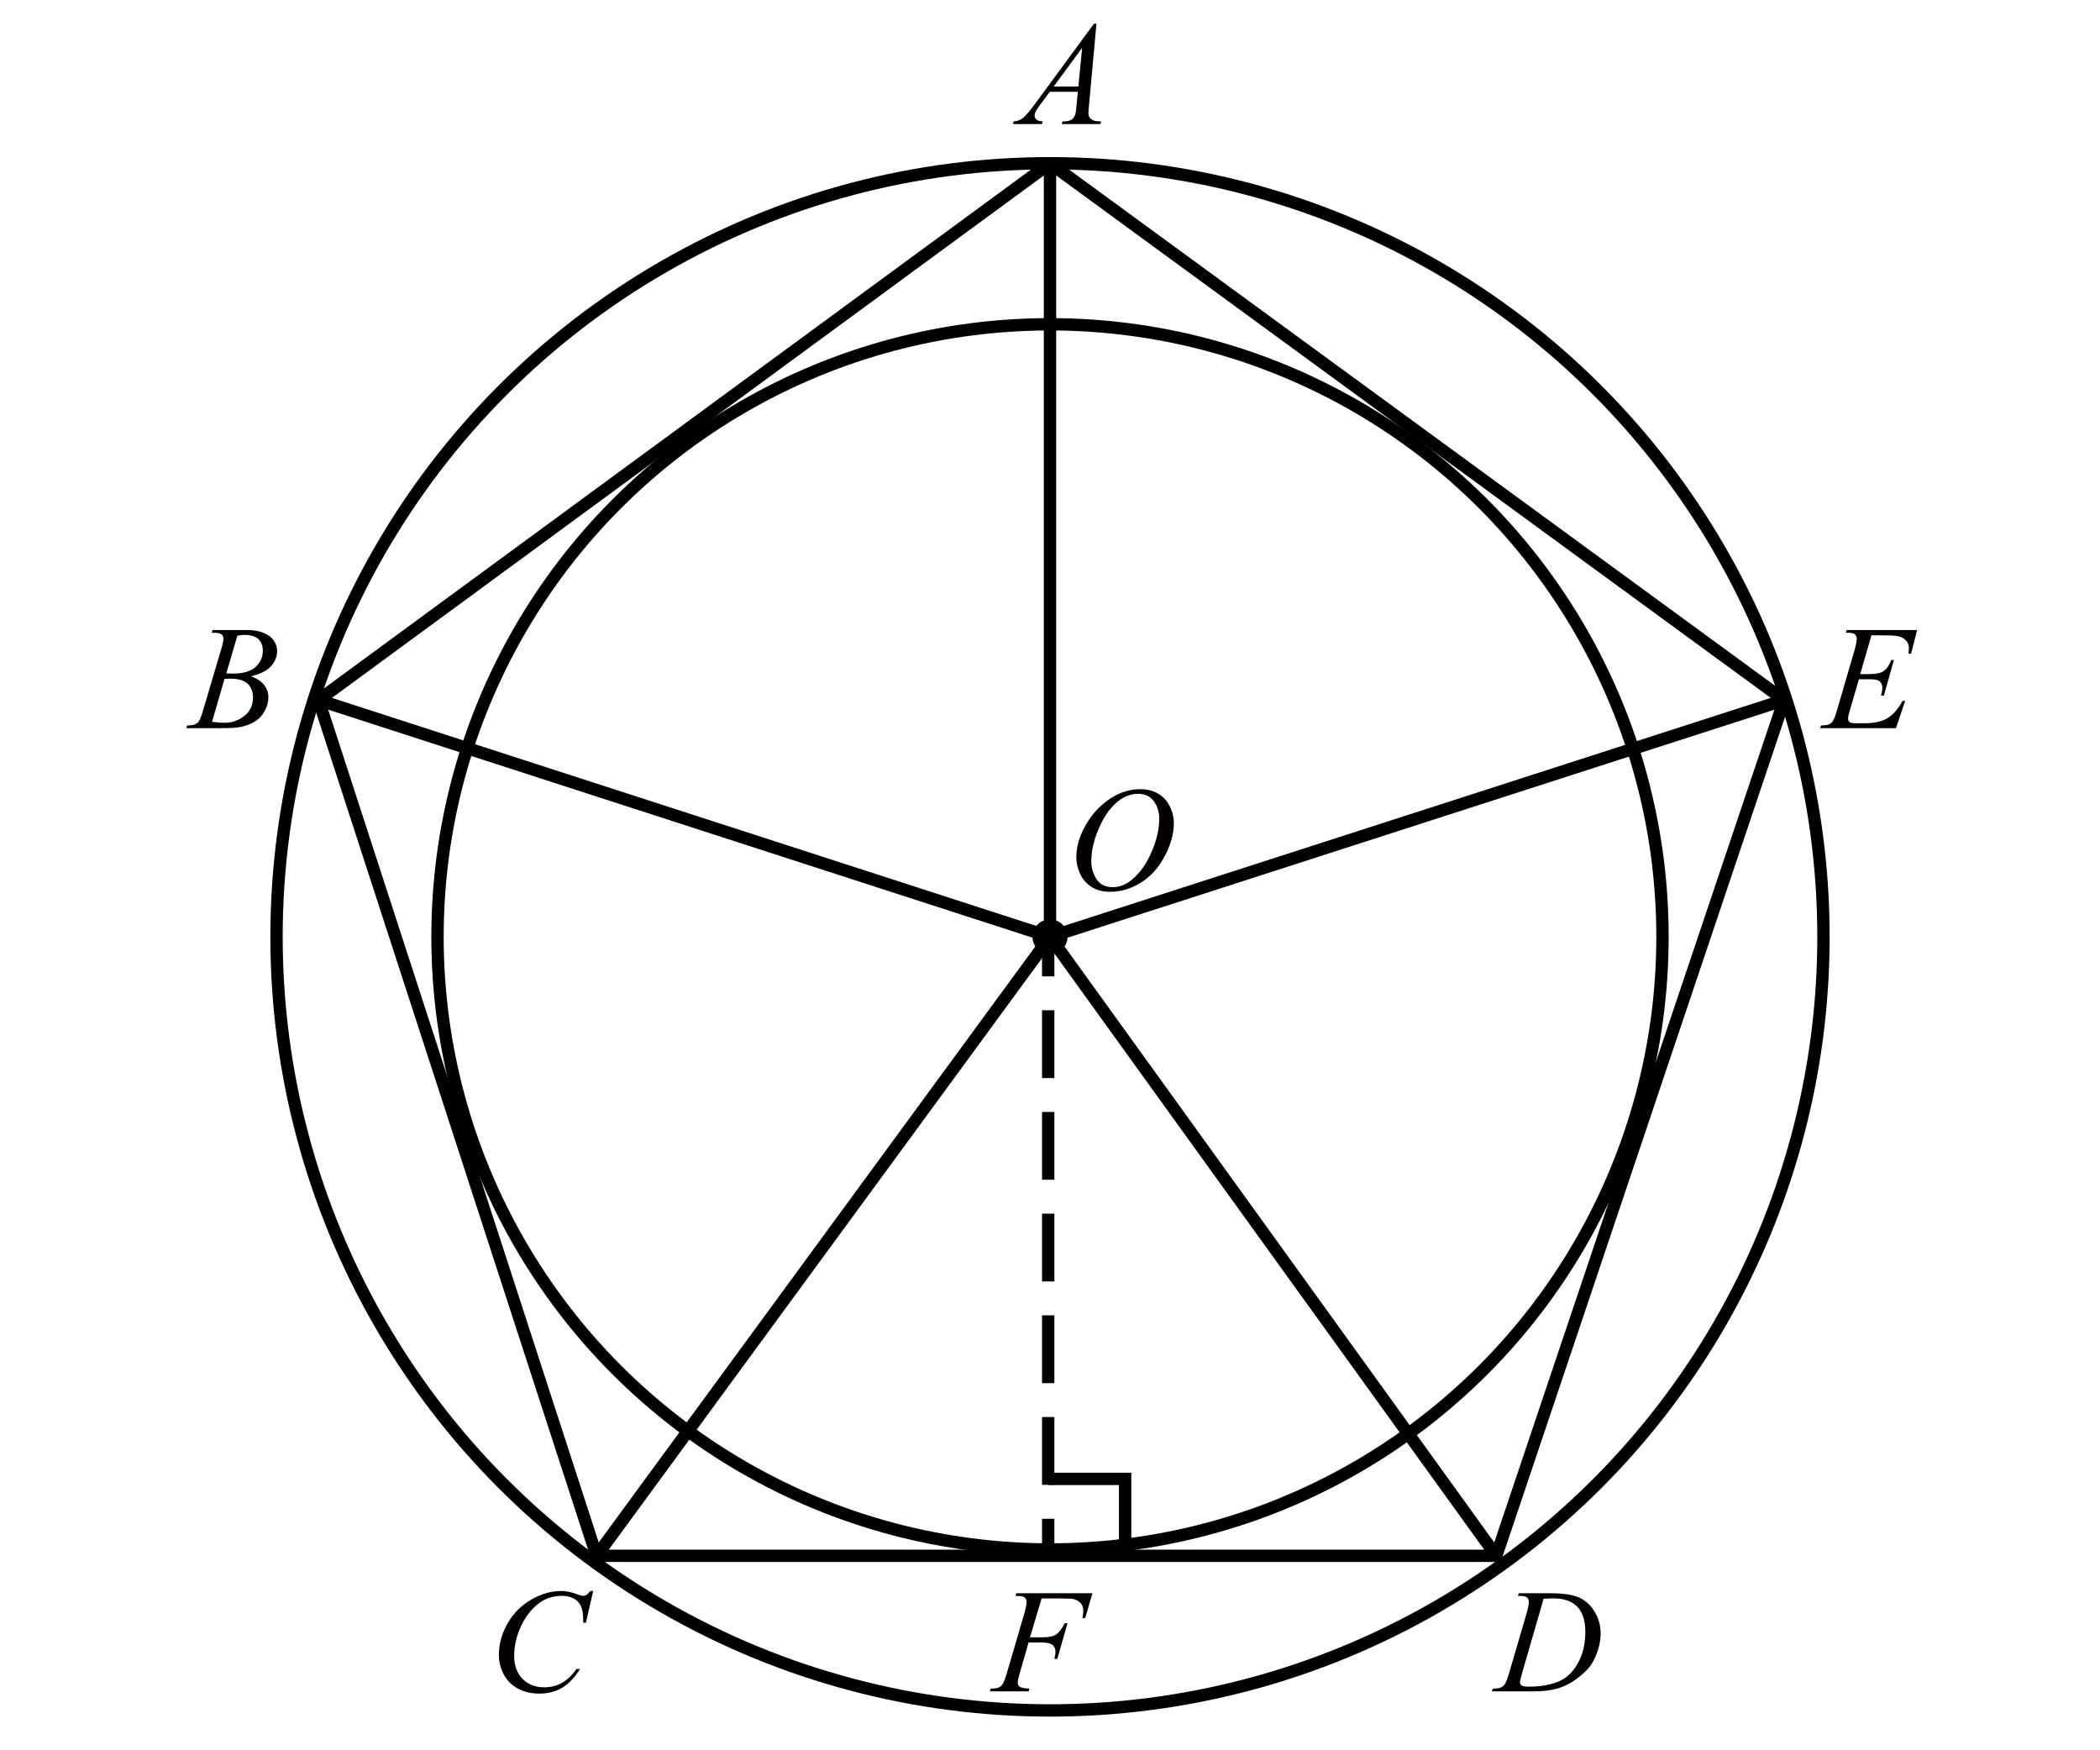 <?xml version="1.0" encoding="utf-8"?>
<!-- Generator: Adobe Illustrator 16.0.3, SVG Export Plug-In . SVG Version: 6.00 Build 0)  -->
<!DOCTYPE svg PUBLIC "-//W3C//DTD SVG 1.1//EN" "http://www.w3.org/Graphics/SVG/1.1/DTD/svg11.dtd">
<svg version="1.1" id="Layer_1" xmlns="http://www.w3.org/2000/svg" xmlns:xlink="http://www.w3.org/1999/xlink" x="0px" y="0px"
	 width="170.08px" height="141.73px" viewBox="0 0 170.08 141.73" enable-background="new 0 0 170.08 141.73" xml:space="preserve">
<circle fill="none" stroke="#000000" stroke-miterlimit="10" cx="85.04" cy="75.866" r="49.606"/>
<circle fill="none" stroke="#000000" stroke-miterlimit="10" cx="85.04" cy="75.863" r="62.644"/>
<g>
	<path fill="#040000" d="M92.369,63.906c0.527,0,0.994,0.114,1.4,0.343s0.725,0.566,0.955,1.014s0.346,0.911,0.346,1.392
		c0,0.852-0.247,1.745-0.741,2.681s-1.14,1.649-1.937,2.142s-1.621,0.738-2.473,0.738c-0.613,0-1.126-0.136-1.538-0.407
		s-0.717-0.63-0.914-1.075s-0.296-0.877-0.296-1.295c0-0.742,0.179-1.476,0.536-2.2s0.784-1.33,1.28-1.816s1.025-0.86,1.588-1.122
		S91.736,63.906,92.369,63.906z M92.17,64.281c-0.391,0-0.772,0.097-1.146,0.29s-0.743,0.51-1.11,0.949s-0.697,1.015-0.99,1.726
		c-0.359,0.875-0.539,1.701-0.539,2.479c0,0.555,0.143,1.046,0.428,1.474s0.723,0.642,1.313,0.642c0.355,0,0.704-0.088,1.046-0.264
		s0.698-0.477,1.069-0.902c0.465-0.535,0.855-1.218,1.172-2.048s0.475-1.604,0.475-2.323c0-0.531-0.143-1.001-0.428-1.409
		S92.744,64.281,92.17,64.281z"/>
</g>
<circle cx="85.04" cy="75.865" r="1.417"/>
<polygon fill="none" stroke="#000000" stroke-linejoin="round" stroke-miterlimit="10" points="48.318,125.986 25.801,56.688 
	85.04,13.222 144.5,56.688 121.183,125.986 "/>
<line fill="none" stroke="#000000" stroke-miterlimit="10" x1="85.04" y1="75.865" x2="25.801" y2="56.688"/>
<line fill="none" stroke="#000000" stroke-miterlimit="10" x1="85.04" y1="75.865" x2="48.318" y2="125.986"/>
<line fill="none" stroke="#000000" stroke-miterlimit="10" x1="85.04" y1="75.865" x2="121.183" y2="125.986"/>
<line fill="none" stroke="#000000" stroke-miterlimit="10" x1="85.04" y1="75.865" x2="144.5" y2="56.688"/>
<g>
	<g>
		<line fill="none" stroke="#000000" stroke-miterlimit="10" x1="84.895" y1="76.063" x2="84.895" y2="79.063"/>
		
			<line fill="none" stroke="#000000" stroke-miterlimit="10" stroke-dasharray="5.49,2.745" x1="84.895" y1="81.808" x2="84.895" y2="121.613"/>
		<line fill="none" stroke="#000000" stroke-miterlimit="10" x1="84.895" y1="122.986" x2="84.895" y2="125.986"/>
	</g>
</g>
<line fill="none" stroke="#000000" stroke-miterlimit="10" x1="85.04" y1="13.222" x2="85.04" y2="75.818"/>
<g>
	<path fill="#040000" d="M88.803,1.92L88.199,8.53c-0.031,0.309-0.047,0.512-0.047,0.609c0,0.156,0.029,0.275,0.088,0.357
		c0.074,0.113,0.176,0.197,0.303,0.252s0.34,0.082,0.641,0.082l-0.064,0.217h-3.128l0.064-0.217h0.135
		c0.254,0,0.461-0.055,0.621-0.164c0.113-0.074,0.201-0.197,0.264-0.369c0.043-0.121,0.084-0.406,0.123-0.855l0.094-1.008h-2.273
		L84.209,8.53c-0.184,0.246-0.299,0.423-0.346,0.53s-0.07,0.208-0.07,0.302c0,0.125,0.051,0.232,0.152,0.322s0.27,0.139,0.504,0.146
		l-0.064,0.217h-2.35L82.1,9.831c0.289-0.012,0.544-0.108,0.765-0.29s0.55-0.569,0.987-1.163l4.746-6.457H88.803z M87.643,3.872
		L85.34,7.006h1.998L87.643,3.872z"/>
</g>
<g>
	<path fill="#040000" d="M17.137,51.235l0.082-0.217h2.836c0.477,0,0.901,0.074,1.274,0.223s0.652,0.355,0.838,0.621
		s0.278,0.547,0.278,0.844c0,0.457-0.165,0.87-0.495,1.239s-0.868,0.642-1.614,0.817c0.48,0.18,0.834,0.418,1.061,0.715
		s0.34,0.623,0.34,0.979c0,0.395-0.102,0.771-0.305,1.131s-0.464,0.639-0.782,0.838s-0.702,0.346-1.151,0.439
		c-0.32,0.066-0.82,0.1-1.5,0.1h-2.912l0.076-0.217c0.305-0.008,0.512-0.037,0.621-0.088c0.156-0.066,0.268-0.154,0.334-0.264
		c0.094-0.148,0.219-0.488,0.375-1.02l1.424-4.811c0.121-0.406,0.182-0.691,0.182-0.855c0-0.145-0.054-0.259-0.161-0.343
		s-0.312-0.126-0.612-0.126C17.258,51.241,17.195,51.239,17.137,51.235z M17.172,58.448c0.422,0.055,0.752,0.082,0.99,0.082
		c0.609,0,1.149-0.184,1.62-0.551s0.706-0.865,0.706-1.494c0-0.48-0.146-0.855-0.437-1.125s-0.761-0.404-1.409-0.404
		c-0.125,0-0.277,0.006-0.457,0.018L17.172,58.448z M18.326,54.534c0.254,0.008,0.438,0.012,0.551,0.012
		c0.813,0,1.417-0.177,1.813-0.53s0.595-0.796,0.595-1.327c0-0.402-0.121-0.716-0.363-0.94s-0.629-0.337-1.16-0.337
		c-0.141,0-0.32,0.023-0.539,0.07L18.326,54.534z"/>
</g>
<g>
	<path fill="#040000" d="M48.042,128.836l-0.592,2.572h-0.211l-0.023-0.645c-0.02-0.234-0.064-0.443-0.135-0.627
		s-0.176-0.344-0.316-0.479s-0.318-0.24-0.533-0.316s-0.453-0.113-0.715-0.113c-0.699,0-1.311,0.191-1.834,0.574
		c-0.668,0.488-1.191,1.178-1.57,2.068c-0.313,0.734-0.469,1.479-0.469,2.232c0,0.77,0.225,1.383,0.674,1.842
		s1.033,0.689,1.752,0.689c0.543,0,1.026-0.121,1.45-0.363s0.817-0.615,1.181-1.119h0.275c-0.43,0.684-0.906,1.186-1.43,1.508
		s-1.15,0.484-1.881,0.484c-0.648,0-1.223-0.137-1.723-0.408s-0.881-0.652-1.143-1.145s-0.393-1.021-0.393-1.588
		c0-0.867,0.232-1.711,0.697-2.531s1.103-1.465,1.913-1.934s1.628-0.703,2.452-0.703c0.387,0,0.82,0.092,1.301,0.275
		c0.211,0.078,0.363,0.117,0.457,0.117s0.176-0.02,0.246-0.059s0.188-0.15,0.352-0.334H48.042z"/>
</g>
<g>
	<path fill="#040000" d="M122.939,129.234l0.07-0.217h2.537c1.074,0,1.871,0.123,2.389,0.369s0.93,0.634,1.238,1.163
		s0.463,1.097,0.463,1.702c0,0.52-0.088,1.024-0.266,1.515s-0.379,0.883-0.604,1.178s-0.57,0.62-1.035,0.976
		s-0.969,0.618-1.512,0.788s-1.221,0.255-2.033,0.255h-3.363l0.076-0.217c0.309-0.008,0.516-0.035,0.621-0.082
		c0.156-0.066,0.271-0.156,0.346-0.27c0.113-0.164,0.24-0.494,0.381-0.99l1.406-4.805c0.109-0.379,0.164-0.676,0.164-0.891
		c0-0.152-0.051-0.27-0.152-0.352s-0.301-0.123-0.598-0.123H122.939z M125.02,129.457l-1.723,5.947
		c-0.129,0.445-0.193,0.721-0.193,0.826c0,0.063,0.021,0.123,0.063,0.182s0.096,0.098,0.166,0.117
		c0.102,0.035,0.266,0.053,0.492,0.053c0.613,0,1.184-0.063,1.709-0.19s0.955-0.315,1.291-0.565c0.477-0.363,0.857-0.863,1.143-1.5
		s0.428-1.361,0.428-2.174c0-0.918-0.219-1.601-0.656-2.048s-1.076-0.671-1.916-0.671
		C125.615,129.434,125.348,129.441,125.02,129.457z"/>
</g>
<g>
	<path fill="#040000" d="M84.36,129.439l-0.938,3.146h1.043c0.469,0,0.819-0.072,1.052-0.217s0.472-0.453,0.717-0.926h0.223
		l-0.826,2.895h-0.234c0.059-0.234,0.088-0.428,0.088-0.58c0-0.238-0.079-0.423-0.237-0.554s-0.454-0.196-0.888-0.196h-1.055
		l-0.691,2.396c-0.125,0.426-0.188,0.709-0.188,0.85c0,0.145,0.054,0.256,0.161,0.334s0.37,0.131,0.788,0.158l-0.07,0.217h-3.141
		l0.076-0.217c0.305-0.008,0.508-0.035,0.609-0.082c0.156-0.066,0.271-0.156,0.346-0.27c0.105-0.16,0.23-0.49,0.375-0.99l1.4-4.787
		c0.113-0.387,0.17-0.689,0.17-0.908c0-0.102-0.025-0.188-0.076-0.261s-0.126-0.126-0.226-0.161s-0.298-0.053-0.595-0.053
		l0.07-0.217h6.164l-0.586,2.01H87.67c0.043-0.242,0.064-0.441,0.064-0.598c0-0.258-0.07-0.462-0.213-0.612
		s-0.326-0.257-0.549-0.319c-0.156-0.039-0.506-0.059-1.048-0.059H84.36z"/>
</g>
<g>
	<path fill="#040000" d="M151.568,51.446l-0.908,3.141h0.744c0.531,0,0.916-0.081,1.154-0.243s0.443-0.462,0.615-0.899h0.217
		l-0.814,2.883h-0.234c0.07-0.242,0.105-0.449,0.105-0.621c0-0.168-0.034-0.303-0.103-0.404s-0.162-0.177-0.281-0.226
		s-0.37-0.073-0.753-0.073h-0.756l-0.768,2.631c-0.074,0.254-0.111,0.447-0.111,0.58c0,0.102,0.049,0.191,0.146,0.27
		c0.066,0.055,0.232,0.082,0.498,0.082h0.703c0.762,0,1.372-0.135,1.831-0.404s0.87-0.738,1.233-1.406h0.217l-0.75,2.209h-6.141
		l0.076-0.217c0.305-0.008,0.51-0.035,0.615-0.082c0.156-0.07,0.27-0.16,0.34-0.27c0.105-0.16,0.23-0.496,0.375-1.008l1.395-4.793
		c0.109-0.387,0.164-0.682,0.164-0.885c0-0.148-0.052-0.265-0.155-0.349s-0.306-0.126-0.606-0.126h-0.123l0.07-0.217h5.707
		l-0.492,1.916h-0.217c0.027-0.18,0.041-0.33,0.041-0.451c0-0.207-0.051-0.381-0.152-0.521c-0.133-0.18-0.326-0.316-0.58-0.41
		c-0.188-0.07-0.619-0.105-1.295-0.105H151.568z"/>
</g>
<polyline fill="none" stroke="#000000" stroke-miterlimit="10" points="91.125,125.986 91.125,119.756 84.895,119.756 "/>
<g>
</g>
<g>
</g>
<g>
</g>
<g>
</g>
<g>
</g>
<g>
</g>
</svg>

